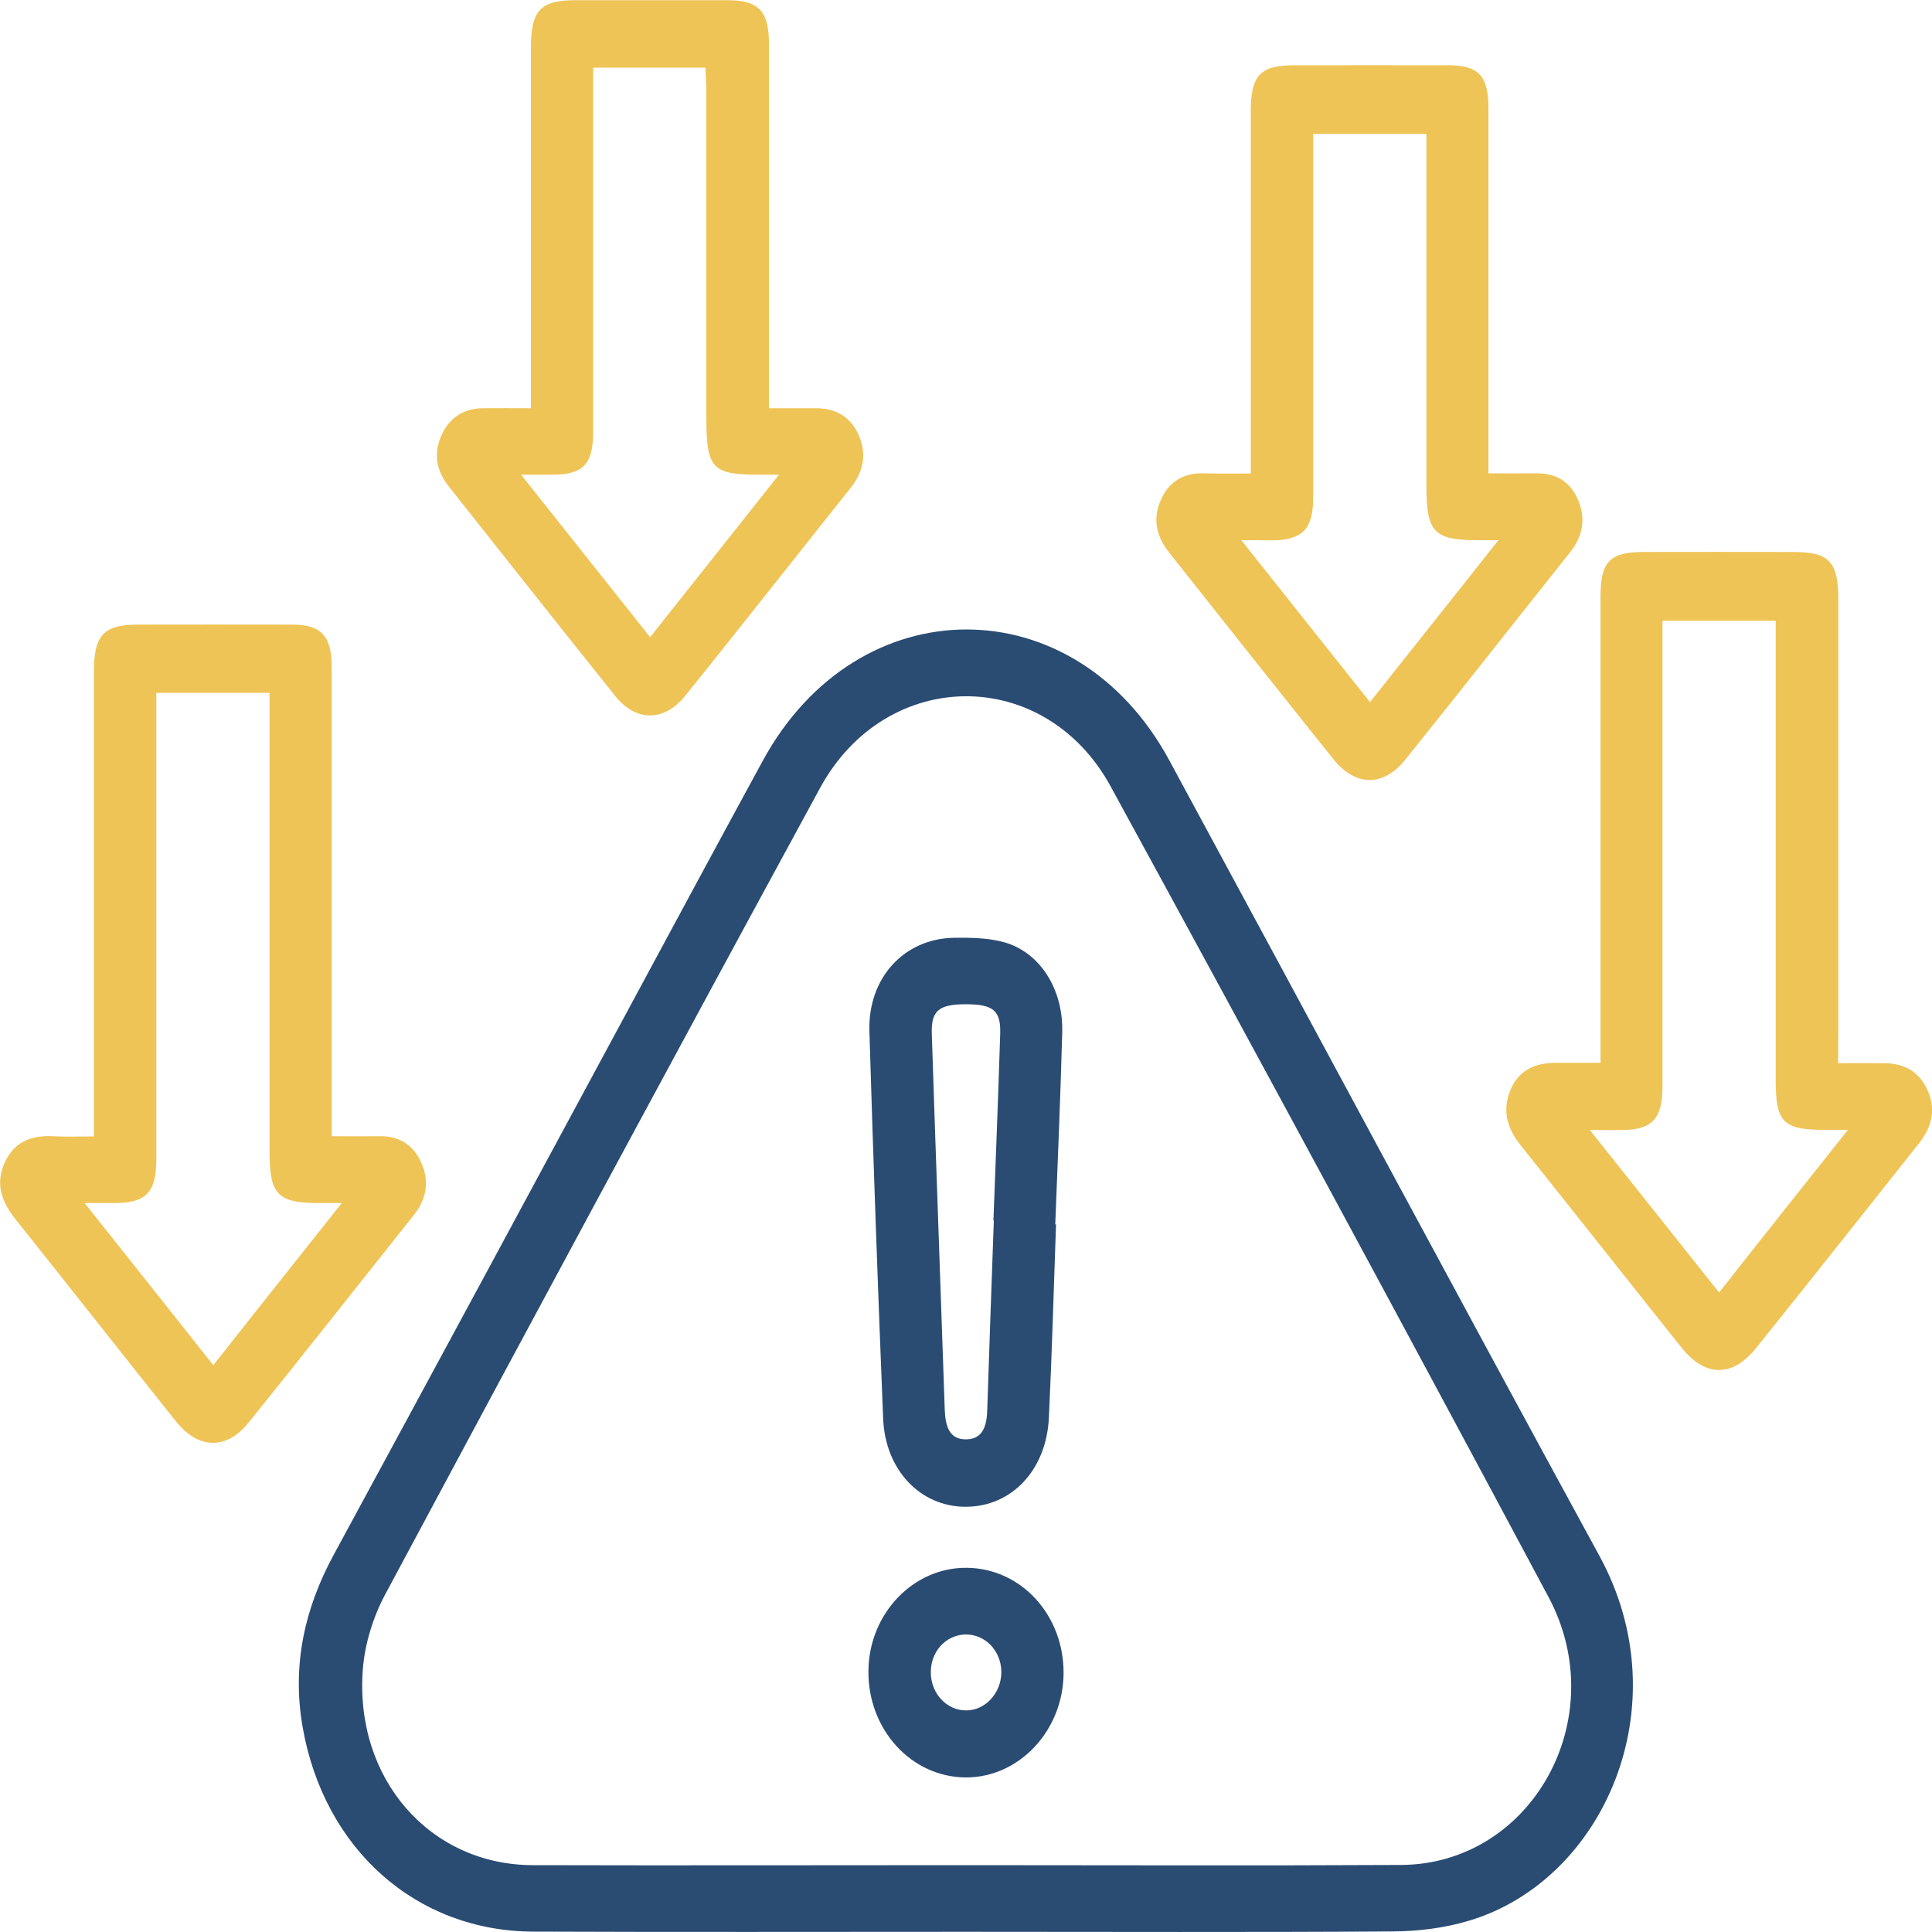 <svg xmlns="http://www.w3.org/2000/svg" xmlns:xlink="http://www.w3.org/1999/xlink" id="Layer_1" x="0px" y="0px" viewBox="0 0 1000 1000" style="enable-background:new 0 0 1000 1000;" xml:space="preserve"><style type="text/css">	.st0{fill:#2A4C73;}	.st1{fill:#EFC456;}</style><path class="st0" d="M-3357.5,96.8c3.1-11,5.5-22.4,9.5-33c11.6-31.3,41.9-63.7,90.2-63.6c242.5,0.7,485,1.1,727.5-0.2 c60.6-0.3,96,49.8,100.5,97.4c0.8,8.5,1,17,1,25.6c0.1,139.6,0,279.2,0.3,418.8c0,5.4,2,12.7,5.7,16c23.3,21.8,21.6,55.7,1.1,73.9 c-0.7,0.6-1,1.7-1.4,2.3c4.1,10.6,7.8,21.2,12.5,31.2c1.3,2.8,5.3,5.7,8.2,6c29.1,2.9,44.8,20.4,44.9,50.8c0,10.9,0.2,21.8,0,32.8 c-0.5,25.7-18.5,45.5-43,46.2c-6.8,0.2-10.3,2.1-11.5,9c-0.4,2.3-1.2,4.7-2.3,6.7c-7.1,12.9-9.4,23.6,2,37.3 c12.1,14.6,8.4,38-4.2,52.8c-9.1,10.6-18.8,20.8-28.9,30.5c-17.3,16.4-42.3,16.3-59.3-0.6c-5.2-5.2-9.3-6.1-14.9-2.1 c-0.3,0.2-0.6,0.3-0.9,0.4c-16.2,5-28,11.8-29.8,33.6c-1.6,18.6-21.1,30.9-39.7,31.4c-12,0.3-24.1,0.2-36.1,0.1 c-24.5-0.3-42.8-17.8-44.3-43.6c-0.5-8.8-3.8-11.6-11-14.7c-14.5-6.4-26.4-13-41.9,1.7c-12.9,12.2-35,7.2-48.5-5.7 c-10.1-9.6-19.9-19.7-29-30.3c-15.7-18.3-15.5-44.2,0.7-62.1c5-5.5,5.6-9.6,2-15.7c-2.4-4-3.8-8.7-5.5-13.1 c-5.7-15.1-5.7-15.2-21.7-15.2c-48.8,0-97.6,0-146.5,0c-12.4,0-20.6-6.5-22.1-17.1c-2.1-13.7,6.7-23.9,21.1-24 c33.5-0.1,67.1-0.1,100.6-0.1c3.5,0,7,0,11.7,0c0-13.2-0.1-25.4,0-37.5c0.2-31.2,15.8-48.5,45.4-51.4c2.9-0.3,6.8-3.3,8.1-6.2 c4.4-9.8,7.9-20.1,12-30.8c-2.1-2.4-4.5-5-6.8-7.9c-14.8-18.3-14.6-44,1-61.6c8.4-9.5,17.3-18.6,26.2-27.6 c18-18.1,43.1-18.7,61.5-0.9c5,4.8,8.8,6,14.2,1.9c1.8-1.4,4-2.4,6.2-3c14.2-3.7,22.3-10.4,23.6-28.2c1.3-18.4,18-32,35.8-33.6 c13.9-1.2,28-1.3,41.9-0.7c25.1,1.1,41.8,18.1,43.5,44.5c0.5,6.9,2.4,10.1,8.7,12.1c7.7,2.4,14.9,6.8,22.6,9.5c2.7,1,7.3,0.7,9-1.1 c10.7-11,23.3-15.8,38.8-14.9c0-69.1,0-137.8,0-207.3c-282.7,0-565.3,0-849.2,0c0,3.9,0,7.6,0,11.2c0,119.1-0.2,238.2,0.3,357.3 c0.1,13,2.4,26.7,7,38.7c9.4,24.7,27.1,37.9,53.7,37.4c34.5-0.7,69-0.2,103.5-0.2c15,0,23.9,7.9,23.7,20.7 c-0.1,12.7-9.1,20.4-24.2,20.4c-33.5,0-67.1-1.3-100.6,0.3c-59.8,2.8-93.6-45.2-100.9-89.8c-0.4-2.3-1.2-4.4-1.9-6.7 C-3357.5,502.3-3357.5,299.5-3357.5,96.8z M-3317.7,272.6c283.2,0,565.8,0,849.4,0c0-9.1,0-17.5,0-26c-0.1-46.8,0.6-93.5-0.5-140.3 c-1-40.7-25.8-64.7-64.1-64.7c-31.9,0-63.8,0-95.7,0c-209.9,0-419.9,0.1-629.8-0.1c-18.4,0-33,6.5-44.1,21.6 c-11.2,15.2-15.7,32.7-15.7,51.7c0,49.5,0,99,0,148.5C-3318.2,266.2-3317.9,269.2-3317.7,272.6z M-2444.7,876.1 c-1.7-2.2-2.9-4.2-4.4-5.9c-3.6-3.9-7.4-7.7-11-11.6c-9.5-10.3-9.8-17.3-3.8-30.3c6.9-14.9,13.5-30.2,18.5-45.9 c6-18.7,9.4-22.3,28.3-22.3c22.7,0,20.3,1.8,20.3-21.6c0-24.9,0-24.9-23.9-25.6c-13.8-0.4-18.8-5.6-23.5-19.7 c-5.3-16-11.3-31.9-18.5-47.1c-7.5-15.9-7.5-22,4.2-34.5c15.3-16.2,15.3-16.2,0.1-32.2c-16.3-17.1-16.3-17.1-32.7-0.4 c-10.7,10.9-17.4,11.1-30.5,4.5c-15.1-7.6-30.8-14.4-46.6-20.1c-14.1-5.1-18.9-10.4-19-26.6c-0.3-22.9-0.3-22.9-21.6-22.9 c-23.3,0-23.3,0-23.5,24.1c-0.2,15.6-4.7,20.6-18.6,25.7c-15,5.4-29.8,11.6-44,19c-15.6,8.2-21.3,8.2-33.6-4.5 c-17.1-17.7-12.8-17.6-30.1,0.3c-16.5,17.1-16.4,17.1-0.5,34.3c10.9,11.7,11,18,4.2,32.8c-7,15.3-13.2,31-18.4,47 c-4.8,14.8-10.1,19.9-25.3,20.1c-22.3,0.3-22.4,0.3-22.3,23.2c0.1,27.7-3,23.8,22.7,24c15.4,0.2,20.2,4.8,25,20.1 c4.9,15.4,10.7,30.7,17.7,45.2c8.1,16.9,8,22.8-4.6,36c-16.9,17.8-16.3,13.1,0.2,30.6c16.7,17.8,16.8,17.7,34.1,0.2 c9.9-10,16.7-10.4,29-4.1c14.3,7.2,28.8,14.3,43.7,19.5c18.3,6.4,21.9,10.1,21.9,30.4c0.1,23.3-2.1,20.7,19.9,20.8 c24.9,0.1,24.9,0,25.3-25.6c0-1,0-2,0-3.1c0.2-10.6,5.6-16.6,14.8-20.4c17.8-7.3,35.5-14.7,52.9-22.9c9.6-4.5,17.6-3.7,25,3.7 c4.5,4.5,8.9,9,13.1,13.7c3.6,3.9,6.8,4.6,10.7,0.4c7-7.6,14.3-15,21.3-22.5C-2447,880.5-2446.1,878.3-2444.7,876.1z"></path><path class="st1" d="M-2917,537.3c-14.9-17.6-29.3-34.6-43.7-51.6c-1.9-2.3-4-4.5-5.6-7c-5.6-8.7-4.2-20.1,3.1-26.9 c7.3-6.8,18.9-7.7,25.7,0c20.1,22.7,39.8,45.8,58.9,69.4c8.1,10,7.3,23.8-1.1,34c-18.2,22.2-36.8,44-55.7,65.7 c-7.9,9.1-20,9.5-27.9,2c-8.1-7.6-8.9-19.9-1.2-29.3c11.8-14.5,24.1-28.5,36.2-42.8C-2924.7,546.4-2921.1,542.1-2917,537.3z"></path><path class="st1" d="M-3202.4,537.4c15.3,18,29.8,35,44.2,52.1c2.8,3.3,5.6,6.9,7.2,10.8c3.5,8.5,0.4,18.3-6.7,23.7 c-7.1,5.5-18,5.9-24.2-1.2c-20.3-23.1-40.3-46.4-59.6-70.4c-7.6-9.5-6.3-23.3,1.8-33.1c18.3-22.2,36.9-44.1,55.8-65.8 c7.9-9.1,19.9-9.3,27.9-1.5c7.9,7.7,8.5,20,0.8,29.4c-12.1,14.7-24.6,29.1-37,43.6C-3195.4,528.9-3198.6,532.7-3202.4,537.4z"></path><path class="st1" d="M-3020.8,454.6c-4,17.8-8.4,37.7-12.9,57.6c-8.4,36.8-16.8,73.6-25.2,110.3c-0.5,2-1,4-1.6,5.9 c-3.6,11.2-13.4,17.3-23.5,14.6c-10.3-2.7-16.7-12.8-14.3-24.3c5-24,10.7-47.8,16.1-71.6c7.3-32.2,14.5-64.3,21.9-96.5 c2.9-12.8,10.4-19.9,20.4-19.7C-3029,431.1-3020.5,440.6-3020.8,454.6z"></path><path class="st1" d="M-3061.8,760.1c11.2,0,19.8,9.2,19.6,20.8c-0.2,11.2-8.6,20-19.3,20.3c-10.8,0.2-20.2-9.3-20.3-20.5 C-3081.9,769.3-3072.9,760-3061.8,760.1z"></path><path class="st1" d="M-2684.2,227.7c-29.6,0-59.2,0.5-88.8-0.1c-33.7-0.7-60.4-26.9-64.5-62.1c-3.8-32.5,17.2-64.8,48.3-73.7 c5.9-1.7,12.2-2.7,18.3-2.7c57.6-0.2,115.2-0.5,172.8,0c28.2,0.2,49.5,13.9,61.2,41.2c11.1,26,7.4,50.8-9.8,72.8 c-13.2,16.8-30.9,24.5-51.5,24.7C-2626.9,227.9-2655.6,227.8-2684.2,227.7C-2684.2,227.7-2684.2,227.7-2684.2,227.7z M-2684.7,130.5 c-28.6,0-57.3-0.3-85.9,0.1c-16.4,0.2-27.9,12.3-27.8,27.9c0.1,15.6,11.6,27.8,28,27.9c57.2,0.3,114.5,0.2,171.8,0.1 c11.2,0,20.2-4.9,25.4-15.8c9.1-19.1-3.8-39.7-25.6-40C-2627.4,130.1-2656.1,130.5-2684.7,130.5z"></path><path class="st1" d="M-2937.5,158.3c0,38.4-29.9,69.6-66.4,69.4c-36-0.2-65.6-31.4-65.7-69.2c-0.1-38.1,30.3-69.8,66.5-69.5 C-2966.9,89.4-2937.5,120.4-2937.5,158.3z M-2976.8,158.8c0.2-15.3-11.9-28.1-26.6-28.2c-14.4-0.1-26.2,11.9-26.5,27 c-0.4,15.6,11.1,28.4,25.9,28.8C-2989.6,186.7-2977,174-2976.8,158.8z"></path><path class="st1" d="M-3108.8,158.6c-0.1,38.5-29.9,69.5-66.5,69.1c-36.2-0.3-65.3-31.3-65.2-69.5c0-38,29.4-69,65.5-69.2 C-3138.6,88.8-3108.7,120.1-3108.8,158.6z M-3175,130.6c-14.7,0.2-26.5,12.9-26.3,28.4c0.3,14.9,12.2,27.3,26.3,27.5 c14.5,0.2,26.7-12.6,26.7-28C-3148.3,142.9-3160.2,130.4-3175,130.6z"></path><path class="st0" d="M-2609.2,610.3c66.4,0,120.6,56.7,120.5,126.1c-0.1,69.2-54.8,126.3-120.8,126.1 c-65.8-0.2-119.6-56.7-119.8-125.8C-2729.5,666.9-2675.7,610.3-2609.2,610.3z M-2689.9,735.9c-0.1,46.8,35.5,84.6,80.2,85.2 c44.4,0.6,81.7-38.3,81.5-85c-0.1-46.7-36.3-84.4-80.9-84.5C-2653.8,651.6-2689.7,689.1-2689.9,735.9z"></path><g>	<path class="st0" d="M-1514.5,1000c-8-4.4-10.7-11.7-11.8-20.1c-1.9-13.9-4.5-27.6-6.4-41.5c-0.8-5.8-4.2-8-9-11  c-16.1-10-29-6.5-42,5.4c-7.4,6.8-16.4,12.1-24.9,17.9c-9.4,6.4-15.9,6-24-1.7c-14-13.4-27.9-27-41.5-40.7  c-7.8-7.8-8.1-14.3-1.5-23.5c9.4-13,19.3-25.7,28.3-38.9c1.9-2.8,1.9-7.6,1.2-11.2c-3.7-18.2-14.4-27.2-34.2-26.9  c-10.4,0.2-20.9-3.1-31.4-4.9c-9.7-1.6-14.3-7.4-14.3-17c0-19.5,0-39.1,0-58.6c0-9.5,4.7-15.3,14.4-16.9c16-2.6,32-5.3,48.1-7.5  c6-0.8,8.2-4,11.4-8.8c10.5-16.2,6.3-29.1-6.1-42c-6.8-7.1-12-15.6-17.6-23.6c-6.5-9.2-6.2-15.7,1.6-23.5  c13.7-13.7,27.5-27.3,41.5-40.7c8-7.7,14.6-8,24-1.5c13,9,26,18.1,38.7,27.5c4.5,3.3,8,2.9,13.4,1.7c19.3-4.4,26.3-16.1,26.5-34.5  c0.1-10,3.1-19.9,4.8-29.8c1.7-9.4,7.5-14.1,17.2-14.2c19.9,0,39.8-0.2,59.7,0c10.5,0.1,15.6,4.6,17.4,15  c2.8,15.7,4.9,31.5,8.1,47.1c0.7,3.6,4.3,7.3,7.6,9.5c15.8,10.6,30,8.3,43.5-5c6.7-6.6,15.4-11.3,23.2-16.7  c10.5-7.3,16.5-7.1,25.5,1.5c13.8,13.2,27.4,26.6,40.8,40.1c7.9,7.9,8.4,14.3,1.8,23.5c-9.2,12.8-18.5,25.4-28.1,37.9  c-3.3,4.3-3.2,7.7-1.9,13.1c4.6,18.5,15.9,26.2,35,26.2c10.1,0,20.3,3.1,30.4,4.7c9.7,1.5,14.6,7.3,14.7,16.7  c0.2,19.9,0.2,39.7,0,59.6c-0.1,8.9-4.9,14.7-14.1,16.2c-15.7,2.6-31.4,5.4-47.1,7.4c-6.7,0.9-9.4,3.8-12.9,9.5  c-10.1,16-6.2,28.4,6,41.1c7,7.3,12.4,16.1,18.2,24.4c6.2,8.8,5.9,15.2-1.6,22.7c-13.9,14-28,27.8-42.3,41.4  c-7.6,7.3-14.2,7.6-23.2,1.5c-13.3-9.2-26.2-18.9-39.7-27.7c-3.1-2-8.3-2.1-12.2-1.4c-18.3,3.3-27,14.1-26.8,32.8  c0.1,8.6-2.9,17.3-4,26c-1,8.1-4,14.9-11.1,19.5C-1465.4,1000-1490,1000-1514.5,1000z M-1495.7,545.1c-2.7,16.5-5.7,32.1-7.8,47.9  c-1.4,10.4-6.6,15.9-16.9,18.9c-11,3.2-21.8,7.8-32,13.1c-9.5,4.9-17.1,4.6-25.6-1.8c-13-9.9-26.7-19-37.7-26.8  c-9.6,8.7-18.1,16.3-26.7,24.1c9.9,13.4,19.7,26.9,29.7,40.2c5.1,6.8,5.3,13.2,1.5,20.9c-5.7,11.7-10.6,23.8-15.1,35.9  c-2.9,7.8-7.5,12.6-16.2,13.7c-8.5,1-17.1,2.5-25.5,4c-8.4,1.5-20.3,0.6-24.2,5.6c-4.4,5.7-1.3,16.8-1.9,25.5  c-0.5,6.1,1.5,8.5,8,9.3c14.1,1.7,28.2,4.4,42.3,6.4c9.7,1.3,15,6.3,18,15.6c3.5,10.8,7.6,21.6,13.2,31.4c5.6,10,5,17.9-2,26.8  c-9.9,12.4-19,25.5-28,37.7c8.7,8.9,16.5,16.8,24.8,25.2c13.8-9.8,27.6-19.3,41.1-29.2c7.6-5.6,14.6-5.7,23-1.6  c11.2,5.5,22.9,10.3,34.8,14.2c9,3,13.8,7.8,15.1,17.1c2.3,16.3,5.4,32.6,8.2,49.7c9.8,0,19-0.4,28.2,0.1c6.1,0.3,7.9-2.2,8.7-7.7  c1.8-13.5,4.4-27,6.2-40.5c1.4-10.1,6.3-16.1,16.8-19.1c11-3.1,21.8-7.8,32-13c9.4-4.9,17.1-4.9,25.6,1.6c13,9.9,26.7,19,38.9,27.7  c9-8.7,17.1-16.6,25.6-24.8c-9.5-12.9-19.3-26.5-29.4-39.8c-5.4-7.1-5.6-13.9-1.6-21.8c5-9.8,10.3-19.8,13.1-30.4  c3.5-13.1,11-18.7,24.3-20c15.1-1.5,30-4.6,45.3-7c0-10.1-0.3-19.2,0.1-28.2c0.2-5.6-2.3-7-7.5-7.7c-15.1-2.1-30.1-4.9-45.2-7.1  c-8.2-1.2-12.6-5.8-15.2-13.4c-3.8-10.7-7.3-21.7-13-31.5c-6.2-10.9-6.1-19.6,1.9-29.4c9.9-12,18.7-25,27-36.2  c-8.7-9.2-16.4-17.3-24.5-25.8c-14,9.9-27.7,19.5-41.2,29.4c-7.5,5.5-14.6,5.8-23,1.4c-10.2-5.2-20.9-10.4-31.9-13.2  c-12.4-3.2-17.3-10.2-18.7-21.9c-1.9-15.1-4.8-30.1-7.3-45.3C-1472.3,545.1-1483.5,545.1-1495.7,545.1z"></path>	<path class="st1" d="M-1889,1000c-9.1-4.5-12.2-12-11.7-21.7c0.5-9.1,0.1-18.2,0.1-27.7c-15-1.8-29.5-2.9-43.7-5.3  c-58.5-9.9-110.3-32.5-145.6-81.3c-39.9-55.1-42.5-113.9-11.9-174.2c3.6-7,8.8-11.4,17.3-10.5c8.6,0.9,12.1,6.6,14.4,14  c3,9.6,6.1,19.3,10.2,28.5c20.6,46,58.2,70.3,107.4,78.8c16.6,2.9,33.5,3.9,51.9,6c0-11.8,0.1-22,0-32.3  c-0.1-7.6,1.4-14.3,8.8-18.3c7.6-4,13.9-1,20.1,3.6c44.1,31.8,88.3,63.5,132.4,95.3c12.9,9.3,13.8,19.3,2.2,28.8  c-47.2,38.9-94.6,77.6-142,116.4C-1882.4,1000-1885.7,1000-1889,1000z M-2087.4,741.6c-6.8,34.5-1.2,66.1,17.1,95.2  c25.6,40.7,64.9,62.5,110.9,73c22.4,5.1,45.8,6.5,68.8,8.6c17.3,1.6,21.7,5.1,21.9,21.8c0,2.8,0.3,5.5,0.6,10.2  c33-27.1,64.7-53.1,97.2-79.7c-32.7-23.5-64.5-46.4-97.8-70.3c0,7.2,0,11.8,0,16.3c-0.1,15.4-5.3,20.7-20.9,20.4  c-10.9-0.2-21.9-0.6-32.8-1.3c-69.8-4.8-128.2-28.9-162.7-93C-2085.3,742.6-2085.7,742.5-2087.4,741.6z"></path>	<path class="st0" d="M-1959.2,94.5c123.7,0.2,213.5,119.4,175.5,233.7c-4.7,14.1-11.7,27.7-19.7,40.3  c-28.7,44.7-40.8,93.5-39.6,145.8c0.5,19.7-4.7,35.8-22.9,46.5c-2.1,1.2-3.4,5.4-3.3,8.1c0.7,20.2-5.9,36.3-24.9,46.4  c-1.9,1-2.8,4.7-3.2,7.2c-0.9,6.1-0.5,12.4-1.9,18.4c-3.8,16.6-18,29.6-35.4,31.2c-13.8,1.2-27.9,1.3-41.7,0.7  c-25.8-1-42.6-17.7-43.1-43c-0.2-8.4-1.4-13.9-9.8-18.8c-14.3-8.4-19.1-22.8-18.5-38.7c0.2-6.1-1.4-9.8-7.3-13.1  c-15.2-8.6-20.5-22.6-21.3-39.4c-1.1-22.4-2.1-44.8-5.2-67c-4.4-31.4-18.7-59.4-35.6-86.1c-18.5-29.3-27.6-60.9-26.8-95.4  C-2141.4,173.2-2059.1,94.3-1959.2,94.5z M-1946.3,298.5c0-8.8-0.4-16.6,0.1-24.3c2.1-31,27-53,58.4-51.6  c28.7,1.3,51.9,25.7,51.5,54.4c-0.4,30-24.3,52.9-55.7,53.2c-7.2,0.1-14.4,0-21.7,0c0,50.8,0,100.4,0,149.7c13.9,0,27,0,39.9,0  c1.3-9.2,2.5-17.6,3.7-25.9c5.7-38,21.2-72.3,41.7-104.6c19.1-30.1,24.8-62.5,19.5-97.3c-11.1-73.1-80.8-133.8-167.7-125.4  c-75,7.2-136.4,74.7-135.2,150.4c0.4,26.7,8,51.2,22.4,73.8c19.6,30.9,34.3,63.8,40.3,100c1.6,9.8,3,19.7,4.4,29.3  c13.9,0,26.7,0,39.5,0c0-50.2,0-99.7,0-149.9c-8,0-15.3,0.1-22.5,0c-31-0.4-54.8-24.1-54.7-54.1c0.1-29.5,24.4-53.3,54.4-53.5  c30.6-0.2,54.8,23.2,55.4,53.6c0.1,7.4,0,14.7,0,22.4C-1963.5,298.5-1955.7,298.5-1946.3,298.5z M-1947.3,480.2  c0-50.5,0-100.1,0-149.6c-8.7,0-16.5,0-24.7,0c0,50.1,0,99.6,0,149.6C-1963.5,480.2-1955.7,480.2-1947.3,480.2z M-1875.8,512.4  c-56.2,0-111.7,0-167.2,0c-3.1,17.4,0.8,22,17.8,22c43.4,0,86.8,0,130.2,0C-1876.4,534.4-1873.6,531.3-1875.8,512.4z   M-2014.5,566.3c-3.2,16.9,0.6,21.6,16.9,21.6c26.2,0,52.4,0,78.6,0c16.1,0,20.1-5.4,16.3-21.6  C-1939.9,566.3-1977.3,566.3-2014.5,566.3z M-1914,298.8c7.9,0,15.4,0.2,23,0c12.8-0.5,22.1-9.3,22.7-21.4  c0.6-12-8.4-22.4-20.4-23.6c-12.2-1.2-23.3,6.5-25,18.8C-1914.9,280.8-1914,289.3-1914,298.8z M-2004.7,298.8  c0-9.1,0.6-17.2-0.1-25.2c-1.1-12-11.9-20.5-24.2-19.8c-12.1,0.7-21.6,10.5-21.6,22.6c0,12.1,9.1,21.7,21.6,22.4  C-2021.3,299.1-2013.7,298.8-2004.7,298.8z M-1929.7,619.6c-19.3,0-38,0-56.7,0c-3.3,17.2,0.5,22,17.5,22c6.6,0,13.2,0,19.9,0  C-1931.3,641.6-1928.4,638.5-1929.7,619.6z"></path>	<path class="st1" d="M-1555.3,208.5c27.6,4.9,54.1,7.7,79.6,14.4c58.6,15.3,107.1,45.7,136.5,99.5c29.9,54.8,28.3,110.4-0.1,165.6  c-3.6,7-8.8,11.7-17.1,10.9c-8.4-0.8-12.4-6.3-14.7-13.9c-2.6-8.7-5.3-17.5-8.8-25.9c-23.1-56.1-67.9-83.7-127-91.9  c-15.6-2.2-31.4-3.1-48.4-4.8c0,13.4,0,25,0,36.6c0,7.2-1.3,13.8-8.5,17.4c-7.5,3.7-13.9,1.3-20.3-3.3  c-47.3-34.2-94.7-68.2-142-102.3c-14-10.1-14.1-19.8-0.8-30.8c47.1-38.7,94.2-77.2,141.2-116c6.3-5.2,12.7-8.9,20.7-5.5  c8.8,3.6,9.8,11.4,9.7,19.7C-1555.4,188.7-1555.3,199.1-1555.3,208.5z M-1353.8,437.2c5.2-20.3,5.6-39.7,1.5-59.1  c-11.5-54.6-46.6-90-96.6-112.6c-36.4-16.5-75.2-22.7-115.1-23.4c-18.9-0.3-23.2-4.5-23.3-23.3c0-3.4,0-6.8,0-12.6  c-37.1,30.4-72,59.1-107.7,88.4c36.1,25.9,70.9,51,107.7,77.5c0-9-0.2-15.7,0-22.4c0.4-12.4,6-18.3,18.5-17.7  c21.9,0.9,43.9,1.3,65.5,4.3c64.9,9.1,116.2,38.6,146.6,97.8C-1356.2,434.9-1355.3,435.5-1353.8,437.2z"></path>	<path class="st1" d="M-2089.5,103.2c-2.1-1.5-7.4-3.6-10-7.4c-7.5-11.1-14.1-22.7-20.5-34.4c-4.3-7.9-1.7-16,5.4-20.4  c7.4-4.5,16.8-2.9,21.7,4.9c7.3,11.6,14.4,23.3,20.6,35.5C-2066.9,91.6-2074.9,103.3-2089.5,103.2z"></path>	<path class="st1" d="M-1830.1,103.2c-13.9-0.1-21.9-11.7-16.6-22.1c6.4-12.4,13.6-24.5,21.4-36.1c4.8-7.2,12.5-8.4,20.2-4.4  c7.9,4.1,10.6,11.8,6.9,19.1c-6.5,13.1-14.3,25.6-22.4,37.8C-1822.8,100.7-1828.1,102.1-1830.1,103.2z"></path>	<path class="st1" d="M-1975,34.5c0-6.8-0.4-13.7,0.1-20.4c0.6-8.7,6.2-13.6,14.9-14.1c8.3-0.4,15.1,4,15.6,11.9  c1.1,15.1,1.2,30.4,0.1,45.6c-0.6,8.4-7.8,13-16.4,12.2c-8.5-0.8-13.9-5.9-14.3-14.7C-1975.3,48.2-1975.1,41.3-1975,34.5  C-1975,34.5-1975,34.5-1975,34.5z"></path>	<path class="st1" d="M-1703.9,142.1c4.4,3.8,10.1,6.8,12.9,11.5c3.6,6,2.1,13.5-4.1,17.4c-12.7,8-25.9,15.6-39.5,22.2  c-7.3,3.5-14.4,0.3-18.7-6.7c-4.1-6.7-3.5-14.3,2.8-18.4c13.1-8.6,27.2-15.8,41-23.5c1.1-0.6,2.6-0.4,3.9-0.6  C-1705,143.3-1704.5,142.7-1703.9,142.1z"></path>	<path class="st1" d="M-2163.5,176.3c-0.4,14-11.5,21.5-21.9,16.5c-13-6.3-25.6-13.6-37.7-21.4c-7.2-4.7-8.5-12.3-4-19.8  c4.5-7.5,12.1-9.9,19.7-6.2c13,6.3,25.5,13.7,37.7,21.5C-2166.2,169.1-2164.6,174.4-2163.5,176.3z"></path>	<path class="st0" d="M-1586.4,756.5c0.1-58.6,48.6-106.2,108.2-106.2c60.1-0.1,109.1,47.9,109,106.6  c-0.1,58.7-49.5,106.6-109.4,106.3C-1538.3,862.9-1586.5,815.1-1586.4,756.5z M-1554.6,756.1c-0.2,41.6,33.6,75.5,75.7,75.9  c42.6,0.3,77.6-33.5,77.7-75.1c0.1-41.3-34.3-75.2-76.4-75.3C-1519.9,681.4-1554.3,714.7-1554.6,756.1z"></path></g><g>	<path class="st0" d="M499.7,999.9c-74.6,0-149.1,0.2-223.7-0.1c-60.5-0.2-108.4-42.6-119.4-106.1c-5.5-31.7,1-61.1,16.1-88.9  c52.5-96.8,104.8-193.8,157.1-290.8c21.6-40.1,43.2-80.2,65-120.2c49.2-90.5,161.5-90.7,210.4-0.3  c74.3,137.2,148,274.9,222.7,411.9c42.2,77.3,2.3,168-67.7,188.8c-12.4,3.7-25.8,5.4-38.7,5.5  C647.5,1000.2,573.6,999.9,499.7,999.9z M499.4,965.4c75.3,0,150.5,0.3,225.8-0.1c67.7-0.4,109.8-76,76.3-138.7  C726.6,686.4,651,546.5,574.9,407.1c-34.2-62.7-116.2-62.1-150.4,0.7c-75.6,139-150.6,278.3-225.3,417.8  c-6.1,11.5-10.4,25.3-11.4,38.5c-4.3,56.6,34.7,101.1,87.8,101.3C350.2,965.6,424.8,965.4,499.4,965.4z"></path>	<path class="st1" d="M48.6,588.2c0-17.2,0-32.6,0-48c0-64.3,0-128.5,0-192.8c0-18.4,5.1-24,22-24.1c26.9,0,53.7-0.1,80.6,0  c15.1,0,20.5,5.8,20.5,22.1c0,76.1,0,152.2,0,228.3c0,4.3,0,8.5,0,14.4c8.6,0,16.5,0.1,24.4,0c10-0.2,17.7,4,22,13.8  c4.3,9.7,2.6,18.9-3.9,27c-28.5,35.8-56.8,71.8-85.5,107.4c-11.6,14.4-26.1,13.9-37.8-0.8C63.3,700.9,35.9,666,8.2,631.3  c-7.1-8.9-10.9-18.2-5.8-29.5c5.1-11.2,14.2-14.2,25.1-13.7C34.1,588.5,40.8,588.2,48.6,588.2z M176.9,622.7c-5.6,0-8.8,0-12,0  c-21.3,0-25.4-4.5-25.4-26.9c0-75,0-150,0-225c0-4.1,0-8.2,0-12.2c-20.4,0-39,0-58.6,0c0,4.9,0,9.1,0,13.3c0,76.1,0,152.2,0,228.3  c0,16.9-5.3,22.4-21.2,22.5c-4.5,0-9.1,0-15.9,0c23.1,29.1,44.6,56.1,66.6,83.9C132.6,678.5,154,651.5,176.9,622.7z"></path>	<path class="st1" d="M951.4,550.3c8.9,0,16.5-0.1,24.2,0c10.2,0.2,18.2,4.4,22.5,14.9c4.1,10.2,1.3,18.9-5,26.8  c-28,35.3-56,70.7-84.2,105.8c-12.2,15.2-26.3,15-38.4-0.1c-27.9-34.9-55.6-70.1-83.5-105c-6.7-8.4-9.5-17.4-5.5-27.8  c4.3-11.1,13-14.7,23.6-14.8c7.3,0,14.7,0,23.3,0c0-5.3,0-9.5,0-13.6c0-75.8,0-151.5,0-227.3c0-18.5,4.6-23.4,22.2-23.5  c25.9-0.1,51.7,0,77.6,0c18.6,0,23.3,5,23.3,24.7c0,75,0,150.1,0,225.1C951.4,539.9,951.4,544.2,951.4,550.3z M956.5,584.8  c-6.4,0-9.7,0-13.1,0c-20.4-0.1-24.3-4.1-24.3-25.5c0-75,0-150.1,0-225.1c0-4.2,0-8.4,0-12.9c-20.1,0-39,0-58.6,0  c0,5.1,0,9.3,0,13.6c0,75.8,0,151.5,0,227.3c0,17-5.3,22.6-21.1,22.7c-4.7,0.1-9.4,0-16.5,0c23.5,29.6,45,56.6,66.9,84.1  C911.8,641,933.3,614,956.5,584.8z"></path>	<path class="st1" d="M398,211.3c9.3,0,17,0,24.7,0c9.9,0.1,17.7,4.4,21.9,14.2c4.2,9.8,2.2,18.8-4.3,27  c-28.5,35.8-56.8,71.8-85.5,107.5c-10.9,13.6-25.6,13.8-36.4,0.2c-28.9-36-57.4-72.2-86.1-108.4c-6.2-7.8-8.1-16.5-4-26  c4.2-9.8,11.8-14.4,21.7-14.5c7.7-0.1,15.4,0,24.8,0c0-4.7,0-8.8,0-12.9c0-57.8,0-115.6,0-173.4c0-19.8,4.9-24.9,23.3-24.9  c26.2,0,52.4,0,78.6,0c15.9,0,21.3,5.6,21.3,22.5c0.1,58.2,0,116.3,0,174.5C398,201.3,398,205.6,398,211.3z M336.5,329.8  c22.1-27.9,43.7-55,66.7-84.1c-5.3,0-8.2,0-11.1,0c-23.4-0.1-26.4-3.4-26.5-28.8c0-56.4,0-112.7,0-169.1c0-4.2-0.3-8.3-0.5-12.8  c-19.7,0-38.3,0-58.1,0c0,4.8,0,9,0,13.2c0,58.5,0,117,0,175.6c0,16.4-5.2,21.8-20.6,21.9c-4.8,0-9.6,0-16.7,0  C292.9,274.9,314.3,301.9,336.5,329.8z"></path>	<path class="st1" d="M647.4,245.1c0-5.2,0-9.1,0-13c0-58.2,0-116.4,0-174.6c0-18.4,4.9-23.7,22.1-23.7c26.9,0,53.7-0.1,80.6,0  c15.3,0.1,20.3,5.5,20.3,22.1c0,58.5,0,117.1,0,175.6c0,3.9,0,7.8,0,13.5c8.6,0,16.5,0.1,24.4,0c10-0.2,17.8,3.8,22,13.7  c4.1,9.7,2.5,18.8-4,27c-28.5,35.8-56.8,71.9-85.5,107.6c-11.4,14.1-25.8,13.8-37.2-0.4c-28.4-35.5-56.6-71.1-84.8-106.7  c-6.4-8-8.9-16.8-4.7-26.9c4.4-10.4,12.3-14.6,22.7-14.3C630.9,245.2,638.3,245.1,647.4,245.1z M642.5,279.6  c23.3,29.4,44.7,56.2,66.6,83.8c22.4-28.2,43.7-55,66.5-83.8c-5.6,0-8.6,0-11.5,0c-21.9-0.1-25.8-4.4-25.8-27.7  c0-57.1,0-114.2,0-171.3c0-3.8,0-7.6,0-11.3c-20.2,0-39.1,0-58.6,0c0,4.8,0,8.8,0,12.7c0,58.5,0,117,0,175.6  c0,16.1-5.5,21.8-20.7,22.1C654.3,279.6,649.7,279.6,642.5,279.6z"></path>	<path class="st0" d="M546.6,633.7c-1.2,33.4-2.1,66.8-3.7,100.1c-1.3,27.2-19.3,46-42.9,46.1c-23.5,0.1-41.9-18.9-42.9-45.9  c-2.7-66.7-5.1-133.5-7.1-200.3c-0.8-27.6,18-47.9,43.8-48.3c8.7-0.1,17.7,0,25.9,2.3c18.7,5.2,30.8,24.5,30.1,46.9  c-0.9,33-2.3,66-3.6,99.1C546.5,633.7,546.6,633.7,546.6,633.7z M514.4,631.8c-0.1,0-0.1,0-0.2,0c1.2-32.2,2.5-64.5,3.5-96.7  c0.4-12.1-3.7-15.3-17.7-15.3c-14,0-18.1,3.2-17.7,15.3c2.1,64.8,4.5,129.7,6.7,194.5c0.3,8.4,2.3,15.8,11.5,15.4  c8.5-0.3,10.3-7.5,10.5-15.4C512.1,697,513.2,664.4,514.4,631.8z"></path>	<path class="st0" d="M550.5,866.1c-0.2,29.7-23,54-50.7,53.9c-28.2-0.2-50.7-24.9-50.3-55.3c0.3-29.7,23.5-53.7,51.2-53.2  C528.7,811.9,550.7,836.1,550.5,866.1z M499.6,846c-10.3,0.3-18.2,9.2-17.8,20.3c0.3,10.5,8.4,19,18.1,19  c10.1,0.1,18.4-9,18.4-19.9C518.2,854.4,509.9,845.8,499.6,846z"></path></g><g>	<path class="st0" d="M-706.9,444.1c21.1,8.6,43.8,15.9,64.6,26.6C-552.4,517-494,588.5-468,684.9c2.4,8.9,6,12.5,15.1,11.1  c3.3-0.5,6.8-0.4,10.2,0c5.9,0.6,8.2-2,9.9-7.4c9-28,18.4-55.9,27.7-83.8c5.1-15.4,13.3-22.3,26.3-22.5  c13.4-0.1,21.8,6.9,27.1,22.8c9.1,27.3,18.3,54.6,26.9,82c2.2,7.1,5.7,9.1,13,9c29.3-0.4,58.6-0.2,87.9-0.1  c16.4,0,25.7,5.7,29.8,17.8c4.1,12.2,0,22.1-13.2,31.6c-26.1,18.7-52.3,37.4-79.1,56.6c9.2,28,18.4,55.8,27.6,83.7  c1.4,4.1,2.8,8.2,4,12.4c3.1,11.3-0.5,22.1-9.5,28.5c-9.6,6.8-20.8,7-31.4-0.4c-21.4-14.9-42.5-30.2-63.8-45.3  c-6.1-4.3-12.1-8.6-18.9-13.4c-20.4,14.5-40.7,29-61.1,43.5c-6.9,4.9-13.7,10-20.7,14.7c-11.3,7.6-22.5,7.8-32.3,0.9  c-9.5-6.8-13-17.8-8.9-30.4c10.1-31.2,20.5-62.3,31-94.2c-23.9-17-47.7-34.3-71.9-50.9c-3.4-2.3-9.1-1.7-13.8-1.8  c-9.2-0.3-18.3-0.1-25-0.1c0,23.5,0.6,46.4-0.5,69.3c-0.2,4-6.7,10-11.4,11.2c-17,4.3-25.6,14.4-31.9,30.6  c-5.2,13.1-5.9,23,0.8,35.2c7.4,13.6,5.9,17.4-5.1,28.2c-10.3,10.2-20.8,20.2-31.1,30.6c-7,7.1-15.1,9.7-23.8,4.3  c-13.9-8.6-27.5-9.8-41.3-0.2c-0.8,0.6-1.8,1-2.8,1.2c-13.3,2.2-19.5,10.3-23.4,22.7c-5,16.4-8.7,17.9-26,17.9  c-14.3,0-28.6-0.2-43,0.1c-9.8,0.2-17.2-3.8-19.3-13c-3.8-16.7-14.3-24.5-30.3-30.6c-13.3-5.1-23.5-5.9-36,0.5  c-14.2,7.4-17.7,6-29.5-5.5c-10.1-9.9-20.1-20-30.4-29.7c-7.3-6.9-10.2-14.7-4.6-23.3c9-14,7.5-26.4,0.8-41.6  c-5.9-13.6-13-21.7-27.3-25.8c-13.6-3.8-15.5-7.9-15.6-22.2c0-13.4-0.2-26.8,0.1-40.1c0.1-6.2,1.2-12.4,1.9-19.6  c-17.9,0-36.9,0-55.8,0c-16,0-32,0.1-48.1,0c-14.4-0.1-20.8-6.7-19-20.8c11.6-92.2,55.1-166.8,129.1-224.3  c33.7-26.2,71.6-44.9,113-56.6c2.2-0.6,4.3-1.5,7.7-2.6c-57.8-35.5-90.5-85-92.2-152c-1.2-49.3,16.7-91.7,51.7-126.7  c71.3-71.2,187.5-69.3,258.2,2.6C-592.4,243.4-598.5,384.5-706.9,444.1z M-499.2,695.9C-530.1,566.5-654.6,458.6-812,466.8  c-165.9,8.6-269.8,135.7-286,249.1c0.3,0.2,0.6,0.5,0.9,0.5c40.9,0.2,81.7,0.4,122.6,0.4c1.9,0,4.7-1.3,5.6-2.9  c4.8-8.3,10.5-16.6,3-26.5c-2.2-2.9-3-6.7-4.7-10c-4.8-9-2.9-16.5,4.5-23.4c10.8-10.2,21.2-20.8,31.9-31.1  c10.3-10.1,14.5-11.5,27-4.9c12.9,6.9,23.8,6.4,37.8,0.9c15.6-6.2,25.7-13.9,29.5-30.1c2.2-9.3,9.2-13.4,19.1-13.2  c15.7,0.3,31.4,0.4,47,0c11.2-0.3,18.4,4,21.3,14.6c3.8,14.1,11.9,21.8,26.5,27.8c15.7,6.4,28.2,7.3,42.4-1.1  c7.4-4.4,15.1-3.5,21.5,2.8c12.3,12.1,24.6,24.1,36.8,36.2c5.6,5.6,7.1,12,3.7,19.3c-2.9,6.4-6,12.8-8.6,19.3  c-3.5,8.7,5.8,22.5,15.1,22.5c14.7,0.1,29.3,0.3,44-0.2c3-0.1,7.4-2.1,8.5-4.4c5.8-11.7,15-16.6,27.9-16.4  C-523.2,696.1-511.7,695.9-499.2,695.9z M-796.7,145.8c-81.1,0-146.7,64.7-146.5,144.5c0.1,79.3,65.6,143.6,146.2,143.7  c81.3,0.1,146.9-64.1,147.1-143.9C-649.8,210.4-715.6,145.7-796.7,145.8z M-614,788.3c3.8-12.9-2-19.3-14.5-21.8  c-11.2-2.3-16.9-9.7-19.7-20.5c-2.2-8.7-4.9-17.8-9.9-25.1c-10.1-14.5-10.5-28.2-1-42.7c1.3-2.1,2.7-6.2,1.8-7.3  c-6.3-7-12.6-14.4-20.4-19.5c-2.8-1.8-10.1,2-14.7,4.5c-10.3,5.5-19.5,5.2-29.7-1c-8.6-5.2-18.2-9.9-28-11.8  c-15-3-23.3-10.9-27-24.9c-0.9-3.4-2.9-9-4.9-9.2c-9.4-1.1-19.2-1.6-28.4-0.1c-3,0.5-5.9,7.6-7.1,12.1  c-3.3,12.4-11.3,18.6-23.8,21.7c-10.1,2.5-20.1,6.6-29.1,11.9c-10.8,6.4-20.6,7.4-31.5,1c-4-2.3-10.6-6-12.9-4.5  c-7.7,5.2-14.8,11.8-20.5,19.1c-1.7,2.2,0.8,8.8,3,12.5c7.3,12,6.6,22.8-1.3,34.6c-4.8,7.1-8.8,15.5-10.3,23.9  c-2.8,16.2-12.5,24.3-27.6,28.2c-2.8,0.7-7.5,2.4-7.6,4c-0.9,9.3-1.7,18.8-0.2,27.9c0.5,2.9,7.7,5.7,12.3,6.9  c12.5,3.4,19.5,10.7,22.1,23.4c1.6,7.7,4.3,16,8.8,22.3c10.9,15,11,29.3,1.2,44.5c-1.2,1.8-2.4,5.4-1.5,6.4  c6.3,7,12.5,14.5,20.2,19.6c2.7,1.8,10-2,14.6-4.4c10.7-5.7,20.1-4.9,30.7,1.1c9.9,5.6,21,9.7,32,12.8c10.6,2.9,17.5,8.3,20.3,18.7  c0.9,3.2,1.8,6.7,3.8,9.2c2.1,2.6,5.4,5,8.6,6c3.4,1,7.5-0.3,11.2,0.3c10.6,1.8,16.5-2.1,18.7-12.6c2.7-12.7,10.8-19.5,24.1-22.5  c10.7-2.4,21.1-7.6,30.9-12.9c9.2-5,17.4-5.6,27-1.1c15.6,7.4,15.2,6.3,28-4.5c8.8-7.5,10.5-14.2,4.2-23.6  c-6.9-10.3-5.6-20.1,0.9-30.9c5.7-9.3,9.7-19.9,12.7-30.5c3.1-10.7,8.6-17.8,19.7-20.5C-617.4,806.3-609.2,801.5-614,788.3z   M-295.1,886.9c0.6-0.4,1.2-0.9,1.8-1.3c-8.3-25-16.6-50-24.8-75.1c-5-15.2-1.8-24.6,11.3-34c11.8-8.5,23.7-16.9,35.5-25.4  c9.7-6.9,19.4-13.9,29.1-20.9c-0.3-0.8-0.6-1.5-0.8-2.3c-3.3,0-6.5,0-9.8,0c-23.2,0-46.3,0.1-69.5,0c-17.2-0.1-24.8-5.6-30.2-21.5  c-6.1-18.1-12-36.2-18-54.3c-2.3-6.8-4.7-13.5-7.9-22.6c-2,5.4-3.2,8.4-4.2,11.5c-7.3,21.9-14.5,43.8-21.9,65.6  c-5.2,15.4-13,21.1-29.4,21.2c-23.5,0.2-47,0-70.5,0.1c-3.2,0-6.4,0.3-12,0.6c4.4,3.4,6.9,5.4,9.5,7.3c18.2,13,36.4,25.9,54.5,38.9  c16,11.5,18.8,19.5,12.8,37.8c-7.2,21.9-14.5,43.8-21.7,65.7c-0.9,2.6-1.4,5.3-2.5,9.8c22.6-16.1,43.5-30.9,64.4-45.8  c16.4-11.7,25-11.8,41.4-0.2C-336.8,857.1-316,872-295.1,886.9z"></path>	<path class="st1" d="M-343.8,175.7c-11.3,0-21.5-0.1-31.6,0c-11.5,0.1-20.8-3.4-25.7-14.4c-4.6-10.4-1.5-19.3,5.8-27.6  c35.6-40.9,71-82.1,106.6-123.1c12.2-14,28-14.2,40.2-0.2c36.1,41.4,71.9,83.1,107.9,124.6c7.1,8.2,8.8,17.2,4.2,27  c-4.5,9.5-12.7,13.5-23.1,13.6c-10.8,0-21.6,0-33.6,0c0,5.3,0,9.2,0,13.1c0,51.5,0,103,0,154.5c0,2.7,0.1,5.4,0,8  c-0.4,12.1-6.2,19.2-16,19.5c-10.1,0.3-16.9-7.2-16.9-19.6c-0.1-58.9-0.1-117.7-0.1-176.6c0-4.3-0.2-8.7,0.1-13  c0.6-12,6.3-17.7,18.5-18.1c9.4-0.3,18.9-0.1,31-0.1C-208,107-237.7,72.5-268.4,37c-30.4,35.2-60.3,69.6-92.1,106.4  c10.7,0,19,0,27.2,0c16.8,0.1,22.3,5.4,22.3,21.5c0,91.3,0,182.6,0,273.9c0,3.6-0.2,7.5-1.4,10.8c-2.7,7.5-8.7,11.1-16.8,10.2  c-8.1-0.8-13-5.6-14.3-13.4c-0.6-3.6-0.3-7.3-0.3-11c0-81.9,0-163.9,0-245.8C-343.8,185.6-343.8,181.6-343.8,175.7z"></path>	<path class="st1" d="M-414.6,318c-25.6-29.6-49.3-57-73.9-85.5c-24.3,28-48.2,55.6-74,85.5c8.9,0,15.1-0.3,21.4,0.1  c12.3,0.6,18.1,6.2,18.1,18.3c0.2,47.2,0.2,94.3,0,141.5c0,11.5-6.1,18.1-15.8,18.3c-10.1,0.2-16.8-6.7-16.9-18.5  c-0.2-38.5-0.1-76.9-0.1-115.4c0-3.6,0-7.2,0-12c-9.6,0-18,0-26.5,0c-10.1,0-17.9-4-22.1-13.3c-4.2-9.2-2.4-17.6,4.1-25.2  c30.9-35.7,61.6-71.5,92.7-107c11.4-13,26.4-13.3,37.7-0.3c31.3,35.7,62.3,71.8,93.3,107.8c6.5,7.6,8.1,16.1,3.6,25.2  c-4.3,8.6-11.7,12.8-21.4,12.8c-8.8,0.1-17.5,0-27,0c0,5,0,8.6,0,12.3c0,68.6,0,137.1,0,205.7c0,3.3,0.2,6.7-0.3,10  c-1.4,8.5-9.2,14.8-17.3,13.8c-8.8-1.1-14.2-6-15-15c-0.3-3-0.1-6-0.1-9c0-75.2,0-150.5,0-225.7c0-20,4.3-24.2,24.5-24.3  C-425.7,318-421.6,318-414.6,318z"></path>	<path class="st1" d="M-193.3,421.8c0,7.3,0.4,14.7-0.1,22c-0.6,9.9-6.9,16-15.8,16.2c-9,0.2-16.2-5.7-16.6-15.4  c-0.6-15.3-0.6-30.6,0-45.9c0.4-9.6,7.7-15.5,16.7-15.2c8.6,0.3,14.9,6.1,15.5,15.4C-192.9,406.5-193.3,414.2-193.3,421.8  C-193.3,421.8-193.3,421.8-193.3,421.8z"></path>	<path class="st1" d="M-193.4,510.8c0,7.4,0.4,14.7-0.1,22.1c-0.7,9.2-7.1,15.2-15.6,15.4c-8.9,0.3-16.3-5.8-16.6-15.5  c-0.6-15-0.6-30.1,0.1-45.1c0.4-9,7.7-15.1,16.1-15.1c8.4,0,15.3,6.1,16,15.1C-192.9,495.3-193.4,503.1-193.4,510.8  C-193.4,510.8-193.4,510.8-193.4,510.8z"></path>	<path class="st1" d="M-343.7,510.2c0-7.4-0.3-14.7,0.1-22.1c0.5-8.9,7.1-15.6,15.6-15.5c9,0.1,15.8,4.9,16.4,13.5  c1,16,0.9,32.1,0.1,48.1c-0.4,8.8-8.5,14.4-17.1,13.9c-8.6-0.5-14.5-6.7-15.2-15.9c-0.1-0.7-0.1-1.3-0.1-2  C-343.8,523.6-343.8,516.9-343.7,510.2C-343.7,510.2-343.7,510.2-343.7,510.2z"></path>	<path class="st0" d="M-797.1,896.2c-61.2-0.3-110.6-49-110.3-108.7c0.3-60.1,50.8-109.2,111.8-108.5  c60.8,0.7,110.7,50.3,109.8,109.4C-686.7,848.6-736.1,896.5-797.1,896.2z M-796.9,863.9c43.2,0.1,78.1-33.9,78.2-76.2  c0-42-35.4-76.7-78.1-76.5c-42.5,0.2-77.2,34.1-77.6,76C-874.9,829.3-840.1,863.8-796.9,863.9z"></path></g><g>	<path class="st0" d="M2164.1,234.4c-5.3,21.8-15.7,39.8-36.6,50.1c-16.8,8.3-34.3,10.1-51.9,2.9c-6.7-2.7-10.9-1.9-16,3.4  c-15,15.8-30.9,30.8-46,46.5c-7,7.3-14.9,10.5-25.1,10.5c-51.1-0.3-102.2-0.1-153.3-0.1c-3.2,0-6.3,0-9.6,0  c10.8,15.8,21.5,30.6,31.3,46.1c5,7.9,8.5,16.8,12.2,25.4c5.6,13.1,1.8,24-9.4,28.7c-10.6,4.4-21-0.4-26.2-13.3  c-15.1-37-39.1-66.5-72.8-87.9c-111-70.5-258.3-2.4-276.4,127.8c-15,107.5,65.4,203.2,173.9,207.2c18.9,0.7,25.4,7.4,25.5,26.6  c0.1,14.3,0.1,28.6,0.2,43c0,0.6,0.4,1.2,1.1,2.8c3.1,0,6.5,0,10,0c62.5,0,125,0.3,187.5-0.2c13.4-0.1,21.7,4.9,27.9,16.7  c16.9,31.9,34.7,63.3,51.8,95.1c2.9,5.3,5.6,6.5,11.4,4.8c36.6-10.3,72.2,9.6,82.6,45.7c9.9,34.4-10.5,70.4-45.9,81.1  c-2.8,0.8-5.5,1.8-8.2,2.7c-6.5,0-13,0-19.5,0c-1.5-0.6-2.9-1.3-4.5-1.7c-43.7-12-63.2-53.4-45-94.8c1.4-3.1,0.6-8.2-1-11.3  c-16.4-30.6-33.4-61-49.8-91.6c-3-5.7-6.4-7.6-12.8-7.5c-58.9,0.3-117.8,0.1-176.7,0.2c-2.8,0-5.6,0.4-9.1,0.6c0,4.2,0,7.7,0,11.3  c0,56.3-0.2,112.6,0.1,168.8c0.1,12.4-3.6,21.6-15.7,26.2c-31.9,0-63.8,0-95.7,0c-12-4.8-15.9-14.1-15.5-26.4  c0.4-15.6,0.3-31.3-0.1-46.9c-0.1-2.7-2.4-7.2-4.5-7.8c-38.4-10.6-74.8-26-109.9-46.5c-12.8,13-25.3,25.7-38,38.3  c-13.5,13.4-23.1,13.4-36.6-0.2c-38.2-38.2-76.4-76.4-114.6-114.7c-13.3-13.4-13.2-23,0.4-36.6c12.4-12.4,25-24.7,35.8-35.3  c-16.4-39.5-32.1-77.4-48.5-116.9c-14.9,0-32.5,0-50,0c-19.7,0-26.7-6.8-26.7-26.2c0-54,0-108.1,0-162.1c0-18.3,7.1-25.6,25.2-25.7  c15.9-0.1,31.9,0.2,47.8-0.2c2.7-0.1,7.2-2.5,7.8-4.6c10.6-38.4,26-74.8,46.4-109.5c-13-13-25.7-25.6-38.3-38.3  c-13-13.1-13.2-22.9-0.3-35.9c38.4-38.5,76.8-77,115.3-115.4c13.1-13.1,22.8-13.2,35.9,0c12.6,12.6,25.1,25.5,35.8,36.5  c39.7-16.5,77.7-32.2,117.1-48.5c0-15.4-0.1-33.3,0-51.2C1557,7,1563.9,0.1,1583,0c25.4,0,50.8-0.1,76.2,0  c17.3,0.1,24.4,7.2,24.5,24.4c0.1,56.6,0,113.3,0,169.9c0,3.5,0,7,0,11.6c4.5,0,8,0,11.5,0c57.6,0,115.2-0.1,172.9,0.2  c7.5,0,11.6-2.1,15.2-8.8c15.6-29.3,31.7-58.2,48-87.1c3.3-5.9,3.8-10.4,0.8-16.9c-13.2-28.6-3.9-61.8,21.8-80.8  c24.4-17.9,58.4-16.2,82.1,4.3c23.2,19.9,29.2,53.6,14.6,80.8c-14.8,27.6-46.2,41.2-76.3,32.2c-7-2.1-9.7-0.2-12.8,5.6  c-17,31.4-34.7,62.6-51.5,94.1c-5.9,11.1-14,15.8-26.6,15.7c-62.5-0.3-125-0.2-187.5-0.2c-3.8,0-7.6,0-11.8,0c0,12.2,0,23.2,0,35.1  c8.2,1.4,16.8,1.7,24.6,4.3c19.1,6.2,37.8,13.6,56.8,20.2c5.4,1.9,11.1,3.8,16.7,3.9c65.1,0.3,130.2,0,195.3,0.3  c7.2,0,12.1-2.1,16.9-7.2c12.8-13.4,26-26.5,39.3-39.4c4-3.9,5.5-7.2,2.9-12.6c-14-28.7,0.3-73.4,40.1-86.7  c36.5-12.2,74.1,8.1,85.1,45.6c0.8,2.8,1.6,5.5,2.4,8.3C2164.1,222.7,2164.1,228.5,2164.1,234.4z M1595.9,39.4  c0,16.6,0,32.5,0,48.4c0,19.1-3.4,24.1-22.1,28.6c-42.1,10-81.4,26.5-118.3,49.1c-15.7,9.7-21.8,8.6-35.1-4.6  c-11.4-11.4-22.7-22.9-33.2-33.4c-32.4,32.4-63.9,63.8-96.6,96.5c10.9,10.5,22.5,21.4,33.8,32.6c13.5,13.3,14.6,19.3,4.9,35  c-23,37.4-39.4,77.5-49.8,120.1c-4,16.5-9.2,20.3-25.9,20.3c-16.5,0.1-33,0-49.9,0c0,45.8,0,90.5,0,136c17.5,0,34.4-0.1,51.2,0  c14.8,0.1,20.7,4.4,24.2,18.8c10.4,43.7,27.2,84.6,50.8,122.9c8.7,14.2,7.5,20.7-4.5,32.7c-11.7,11.7-23.4,23.3-34.9,34.7  c32.4,32.3,63.9,63.8,96.4,96.3c11.1-11.3,22.3-23,33.8-34.5c12.8-12.8,19-14,34.3-4.6c37.1,22.9,76.8,39.3,119.2,49.5  c18.2,4.4,21.6,9.4,21.7,27.9c0,16.1,0,32.3,0,48.6c16.8,0,32.3,0,48.2,0c0-80.1,0-159.8,0-240.2c-53.4-5.7-99.5-27-137.2-65.3  c-38-38.6-61.8-85.2-62.6-139.1c-2.1-135.7,70.6-210.9,199.6-238.1c0-78.9,0-158.4,0-238.3C1628,39.4,1612.8,39.4,1595.9,39.4z   M2019.5,66.2c-0.1-14.9-12.7-27.2-27.5-27.1c-14.9,0.1-27.2,12.6-27,27.5c0.1,14.9,12.6,27.2,27.5,27.1  C2007.3,93.6,2019.7,81,2019.5,66.2z M1992,960.9c14.8,0.1,27.4-12.2,27.5-27.1c0.1-14.8-12.3-27.4-27.1-27.5  c-14.9-0.1-27.3,12.2-27.4,27.1C1964.9,948.3,1977.1,960.7,1992,960.9z M2097.6,252.6c15.1,0,27.4-12.1,27.4-27  c0-14.9-12.2-27.1-27.2-27.2c-15.1,0-27.3,12-27.3,27C2070.4,240.4,2082.5,252.6,2097.6,252.6z"></path>	<path class="st1" d="M2164.1,783.2c-5.2,21.8-15.7,39.6-36.4,50.3c-24.1,12.4-53.4,8.6-74.5-9.9c-19.8-17.5-27.4-46.6-17.5-71.2  c2.8-6.9,1.8-10.9-3.5-15.9c-13.7-13-26.6-26.8-40.3-39.8c-3.1-2.9-8.3-5.1-12.6-5.1c-41-0.4-82-0.2-123-0.3  c-12.5,0-20.3-5.4-22.4-14.7c-3.1-13.6,6-24.1,21.6-24.2c39.4-0.2,78.8,1,118.1-0.5c21-0.8,36.8,4.8,50.3,21  c11.4,13.7,24.9,25.7,37.9,38c2.3,2.2,7.8,3.5,10.6,2.3c36.8-15.6,81.4,6.8,89.8,47.9c0.3,1.6,1.1,3,1.6,4.6  C2164.1,771.5,2164.1,777.3,2164.1,783.2z M2097.8,747.5c-15.1,0-27.3,12-27.3,27c0,15,12.2,27.2,27.2,27.2  c15,0,27.3-12.2,27.4-27.1C2125,759.7,2112.8,747.5,2097.8,747.5z"></path>	<path class="st1" d="M2164.1,509.8c-5.4,20.9-15.5,38.3-35.3,48.9c-33.7,18-75.9,4.1-91.2-30.9c-2.9-6.7-6.4-8.3-13-8.2  c-15.3,0.4-30.6,0.3-45.8,0.1c-12.9-0.2-21.4-8-21.6-19c-0.2-11,8.3-19.5,21-19.8c16.2-0.5,32.5,0.2,48.7-0.4  c3.3-0.1,8-2.7,9.4-5.4c13.2-26.8,38-43,64.1-41c31.3,2.5,53.4,21,61.9,51.9c0.4,1.5,1.2,2.9,1.8,4.4  C2164.1,496.7,2164.1,503.3,2164.1,509.8z M2125,500.2c0-14.8-12.5-27.3-27.3-27.3c-14.8,0-27.2,12.5-27.2,27.4  c0,15,12.3,27.1,27.3,27.1C2112.7,527.4,2125,515.2,2125,500.2z"></path>	<path class="st1" d="M1672.2,648.5c-89,0-155.1-64.8-156.6-145.3c-1.5-81.2,62.4-148.7,143.4-151.3c14-0.5,23.5,6.8,24.3,18.5  c0.7,11.4-8.2,19.6-22.3,20.5c-63.5,3.9-108.2,52.4-106.2,115.2c1.7,53,47.1,99.8,100.2,103.2c57.4,3.6,108.3-35.8,116.5-90.4  c0.9-5.8,1.3-11.6,1.8-17.4c1.1-12.6,9.5-21.1,20.3-20.5c11.1,0.6,19,9.6,18.6,22.2c-0.8,29-8.7,55.9-25.2,79.8  C1757.3,625.6,1715.9,647,1672.2,648.5z"></path>	<path class="st1" d="M1884.6,500.1c-0.1,10.8-9.4,19.9-20.1,19.5c-10.3-0.4-18.8-9.4-18.7-19.8c0.1-11,9.1-19.7,20-19.4  C1876.2,480.7,1884.7,489.6,1884.6,500.1z"></path>	<path class="st1" d="M1772.7,652.5c10.4,0.2,18.9,9.2,18.8,19.7c-0.2,10.6-9,19.2-19.4,19.1c-10.4-0.2-19-9.2-18.9-19.7  C1753.3,661.1,1762.4,652.3,1772.7,652.5z"></path>	<path class="st1" d="M1357.4,489.1c2.7-117.9,79.9-228.7,190.5-273c12.7-5.1,23.5-1.8,28.2,8.5c4.9,10.7,0.2,21.7-12.9,27.2  c-41.2,17.3-76.7,42.4-105.2,76.9c-38.8,46.9-59,101-61.5,161.8c-0.2,4.2-0.2,8.5-1.1,12.6c-2.1,10.3-10.5,16.9-20,16.2  c-10.1-0.7-17.5-8.7-18-19.6C1357.2,496.2,1357.4,492.6,1357.4,489.1z"></path></g><g>	<path class="st1" d="M3209.1,808.2c29.7,11.4,53.3,28.5,71.2,52.9c19.5,26.5,29.5,56.3,29.2,89.3c-0.2,27.8-22,49.3-49.8,49.4  c-67.3,0.1-134.6,0-201.9,0c-12.9,0-20.8-6.6-20.7-16.8c0.1-10.2,8-16.4,21-16.5c64.9,0,129.7,0,194.6,0c18.5,0,24.3-6.2,23.1-24.6  c-3.5-58.2-52.5-106.5-110.7-108.4c-19-0.6-38.2-0.2-57.1,1.6c-21.6,2-40.4,11.8-56.9,25.7c-2.1,1.8-4.1,3.7-6.4,5.3  c-7.8,5.3-16.8,4.3-22.5-2.4c-5.9-6.8-6.4-16.4,1.2-22.3c13.6-10.5,28.4-19.5,42.9-28.9c2.8-1.8,6.1-2.8,10-4.6  c-17.9-17.2-30.4-37-31.9-61c-1.4-22.7-2.4-46.1,1.4-68.3c8.2-48.3,55.7-82.4,105.2-78.5c49,3.9,89.1,44.5,91.6,93.3  c0.8,15.6,0.9,31.3-0.1,46.8C3240.8,766.7,3229.5,788.9,3209.1,808.2z M3076.4,716.4c0,6.2-0.2,12.5,0,18.7  c1,33.6,27.1,61.4,60.4,64.5c33.5,3.1,64.9-19.1,70.6-52.5c3-17.5,2.8-36,1.5-53.8c-2.6-35.2-33.4-61.2-68.8-60  c-34.5,1.2-62.7,29.6-63.8,64.4C3076.2,703.9,3076.4,710.1,3076.4,716.4z"></path>	<path class="st1" d="M2612,805.9c16.8,11.4,33.7,22.1,49.6,34.1c8.6,6.5,8.7,16.7,2.4,23.8c-6,6.8-15.9,8-23.3,1.3  c-42.5-38.7-93.4-37.6-144.2-27.3c-48.6,9.9-83.4,55.3-86.1,105c-0.9,17.1,5.1,23.5,22.2,23.5c64.2,0,128.3,0,192.5,0  c3.1,0,6.3-0.2,9.4,0.2c8.7,1.3,13.8,6.6,14.6,15.1c0.7,8.1-3.5,14.2-11.2,16.7c-3.8,1.3-8.2,1.3-12.3,1.3  c-64.5,0.1-129,0.1-193.5,0c-35.4,0-57.2-21.6-54.9-56.8c3.9-60.7,34.4-104,89-130.4c3.1-1.5,6.3-2.8,10.4-4.6  c-2-2.2-3.4-4-4.9-5.5c-15.7-16.3-25.7-35.8-27.2-58.2c-1.3-20.3-1.8-41.1,1.1-61.2c7.4-51.1,53.9-86.7,105.5-83  c50.5,3.6,91,46,92.2,97c0.4,15.9,0.7,32-0.8,47.8C2640,769.6,2628.4,790.2,2612,805.9z M2476.7,715.9c0,6.6-0.2,13.2,0,19.8  c1.2,33.5,27.7,61.3,61,64c33.2,2.7,64.2-19.2,70-52.1c2.9-16.5,2.4-33.8,1.9-50.7c-1-35.6-30.9-63.7-66.5-63.6  c-35.6,0.1-65,28.4-66.4,64C2476.5,703.4,2476.7,709.7,2476.7,715.9z"></path>	<path class="st1" d="M3029.4,0c69.4,0,138.8,0,208.2,0c44.4,0,72,27.6,72,72.1c0,101.3,0,202.7,0,304c0,3.1,0.3,6.3-0.3,9.3  c-1.8,8.9-7.4,14.3-16.6,14.2c-9.2-0.1-14.7-5.7-16.2-14.6c-0.6-3.4-0.2-6.9-0.2-10.4c0-100.6,0-201.3,0-301.9  c0-26.8-12.7-39.4-39.6-39.4c-138.1,0-276.2,0-414.3,0c-1.7,0-3.5,0-5.2,0c-16,0-23.9-5.5-23.9-16.6c-0.1-11.1,7.9-16.7,23.8-16.7  C2887.8,0,2958.6,0,3029.4,0z"></path>	<path class="st1" d="M3095.2,533.2c-48.2,0-96.4,0-144.6,0c-2.8,0-5.6,0.2-8.3-0.1c-9.2-1-15.6-7.7-15.7-16.4  c-0.1-8.6,6.3-15.6,15.4-16.6c3.1-0.3,6.2-0.2,9.4-0.2c95,0,190.1,0,285.1,0c27.5,0,39.8-12.4,39.8-40.2c0-3.8-0.3-7.7,0.2-11.4  c1.4-9,6.8-14.3,16-14.9c8.5-0.6,16,6,16.9,15c6.6,61.1-35.4,86.5-73.7,85.2C3188.9,532,3142,533.2,3095.2,533.2z"></path>	<path class="st1" d="M2808.8,133.3c-31.6,0-63.1,0-94.7,0c-13.1,0-20.7-6.3-20.8-16.7c0-10.4,7.6-16.6,20.8-16.6  c63.8,0,127.7,0,191.5,0c13.1,0,20.8,6.3,20.8,16.6c0,10.3-7.7,16.6-20.8,16.6C2873.3,133.4,2841,133.3,2808.8,133.3z"></path>	<path class="st1" d="M2650.9,33.3c-28.8,0-57.6,0-86.4,0c-13.3,0-20.9-6-21.2-16.2c-0.3-10.6,7.6-17,21.4-17  c57.9,0,115.9,0,173.8,0c13.3,0,20.9,6,21.2,16.2c0.3,10.6-7.7,17-21.4,17.1C2709.2,33.4,2680.1,33.3,2650.9,33.3z"></path>	<path class="st1" d="M2776,200c-20.8,0-41.6,0.1-62.4,0c-12.8-0.1-20.6-6.7-20.2-17.2c0.3-10,7.7-16.1,20.2-16.1  c42-0.1,83.9-0.1,125.9,0c12.8,0,20.6,6.8,20.3,17.1c-0.3,10-7.8,16.1-20.2,16.1C2818.3,200,2797.2,200,2776,200z"></path>	<path class="st1" d="M2776.5,266.6c-21.2,0-42.3,0.1-63.5,0c-12.3-0.1-19.7-6.5-19.7-16.6c0-10.1,7.4-16.6,19.7-16.6  c42.3-0.1,84.6-0.1,127,0c12.2,0,19.7,6.6,19.7,16.6c0,10.1-7.5,16.6-19.7,16.7C2818.8,266.7,2797.7,266.6,2776.5,266.6z"></path>	<g>		<path class="st0" d="M2906.4,391.3c-32.8,28-64.7,55.3-96.5,82.6c-14.3,12.3-18.3,12.5-33.4,1.3c-30.5-22.9-61.5-45.3-91.4-68.9   c-22.5-17.7-47.1-25.9-76.2-22.3c-13.4,42.7-41.9,68.2-88.4,65.3c-40.1-2.5-64.6-27-75.9-65.4c-14.4,0-29.1-1.5-43.4,0.3   c-33.5,4.1-57.5,31.9-57.7,65.8c-0.3,48.2,0,96.5-0.2,144.7c0,4.4,0.1,10.5-2.4,12.8c-4.7,4.1-11.4,8.3-17.2,8.2   c-8.3-0.1-13.3-7.1-13.4-15.8c-0.3-17.4-0.1-34.7-0.1-52.1c0-31.6-0.1-63.2,0-94.8c0.2-59.8,43.4-102.8,103.2-103.1   c14.6-0.1,29.1-0.1,43.7,0c8.9,0.1,16.3-2.9,18.5-11.8c2.2-8.8,3.2-17.1-7-24.2c-27.4-19.1-40.7-46.4-41.9-79.7   c-0.2-4.3-0.1-9.6-2.4-12.8c-27.9-40.6-15.3-107.8,38.4-139.4c41.9-24.7,123.8-25.1,161.2,30.5c23.4,34.8,27.3,71.2,5.3,108.6   c-2.1,3.6-2.3,8.5-2.5,12.8c-1.2,34.2-15.1,61.8-43.3,81.1c-9.8,6.7-7.6,14.8-6.1,22.8c1.6,8.5,8.6,12,17.2,12.1   c14.9,0.2,29.9-0.4,44.7,0.9c22.3,2,42,11,59.8,24.5c30.7,23.2,61.5,46.2,93.1,69.9c20.7-17.7,41.2-35.3,61.6-52.8   c14-12,27.9-24,41.9-35.9c11.4-9.6,19.4-8.8,29.3,2.5c28.2,32.3,26.9,82-4.8,111c-27.4,25-55.8,49.1-85.5,71.3   c-26,19.4-55.5,19.8-84.7,5.6c-24-11.6-47.7-23.8-72.8-36.4c-0.3,4.3-0.7,7.5-0.7,10.8c-0.1,24.6,0,49.3-0.1,73.9   c-0.1,13-6.4,20.9-16.5,21.2c-10.1,0.3-16.5-7.7-16.5-20.9c-0.1-36.1-0.1-72.2,0-108.3c0.1-18.1,11.3-25,27.6-16.9   c30.1,14.9,60.2,29.8,90.2,45.1c22.6,11.5,42.9,9.9,62.4-7c22.8-19.7,46.4-38.6,69.5-58C2911.5,434.7,2916.4,413.8,2906.4,391.3z    M2448.5,195.8c11.4-5.6,20-12.7,23.2-25.4c3.7-14.8,16.8-19.1,28.6-9.6c27,21.6,57.6,33.6,91.7,38.3c10.2,1.4,13.5-2.5,15.7-11   c8.8-34.2-11.6-71.3-47-83.4c-22.2-7.6-45.2-7.6-67.5-0.4C2454.1,117.2,2433.3,159.5,2448.5,195.8z M2498,200.5   c-11.6,8.8-21.3,17.2-32,23.9c-5.1,3.2-6.1,6.3-6,11.5c0.9,27.3,18.9,51.2,45.9,60.6c42.1,14.7,89.7-20,86.4-63.9   C2558.1,229.2,2526,218.2,2498,200.5z M2574.2,379.8c-20-8.9-30.2-25.2-31.9-47c-11,0-21.3,0-31.9,0   c-1.3,22.2-12.3,37.8-31.6,47.3c8.6,23.9,27.1,37.2,49.8,36.4C2549.9,415.8,2568,401.4,2574.2,379.8z"></path>		<path class="st0" d="M2776.5,807.9c-17.8-17.2-30.3-36.9-31.8-60.9c-1.4-22.7-2.4-46.1,1.4-68.3c8.2-48.3,55.7-82.4,105.2-78.5   c49,3.9,89.1,44.5,91.5,93.3c0.8,16.3,1,32.7-0.3,48.9c-2,25.5-13.3,47.1-32.9,65.5c4.2,1.8,7.6,3.2,10.9,4.8   c56.1,27.4,86.4,72.2,89,134.8c1.2,30.3-20.8,52-51.1,52.3c-20.5,0.2-40.9,0.1-61.4,0c-12.9-0.1-20.6-6.6-20.4-17   c0.2-10.1,7.6-16.2,20-16.3c19.8-0.1,39.5,0,59.3-0.1c14.5-0.1,20.7-6.7,20.4-21.2c-1.4-58.2-50-108.9-108.5-111.5   c-27.9-1.3-56.1-3.2-83.3,7.4c-43.2,16.8-73.8,59.2-74.5,104.8c-0.2,14.1,5.8,20.5,19.9,20.6c31.6,0.1,63.2-0.4,94.7,0.5   c5.7,0.2,13,5,16.3,9.8c2.4,3.5,1,11.8-1.7,15.9c-2.5,3.8-9.2,6.7-14,6.8c-33.6,0.6-67.3,0.8-100.9,0.1   c-26.5-0.6-47.1-22.8-47.6-49.6c-1-58.1,35-113.4,89.7-137.5C2769.4,811.1,2772.5,809.7,2776.5,807.9z M2776.5,716   c0,6.2-0.1,12.5,0,18.7c0.9,33.7,26.7,61.5,60.1,64.8c33.3,3.3,65.1-18.9,70.9-52.2c3-17.5,2.9-36,1.7-53.8   c-2.4-35.1-33.1-61.4-68.5-60.4c-34.5,1-62.9,29.3-64.1,64.1C2776.4,703.6,2776.6,709.8,2776.5,716z"></path>		<path class="st0" d="M2943.1,249.5c0.2-82.7,67.9-149.8,150.9-149.5c82.1,0.3,149.1,68,148.9,150.4   c-0.2,82.6-68,149.9-150.9,149.5C3009.9,399.6,2942.9,331.9,2943.1,249.5z M3076.3,135.9c-51.5-0.5-101.1,58-99.9,116.9   c1.3,65.4,57.3,116.9,123.5,113.6c54.3-2.8,110.3-54.8,106.6-99.8c-3.4,0-6.8,0-10.2,0c-31.9,0-63.8,0-95.7,0   c-19.6,0-24.2-4.7-24.2-24.7c0-13.5,0-27.1,0-40.6C3076.3,179.5,3076.3,157.7,3076.3,135.9z M3207.4,232.9   c-3-47.1-54.9-98.3-96.9-96.9c0,32.3,0,64.7,0,96.9C3143.2,232.9,3175,232.9,3207.4,232.9z"></path>		<path class="st0" d="M2376.7,541.2c0-18.4-0.1-36.8,0-55.2c0.1-12.1,6.9-19.6,16.9-19.4c9.7,0.2,16.2,7.5,16.3,19   c0.1,37.1,0.1,74.3,0,111.4c0,12-6.9,19.6-16.9,19.4c-9.7-0.2-16.2-7.5-16.3-19C2376.6,578.7,2376.7,560,2376.7,541.2z"></path>	</g></g></svg>